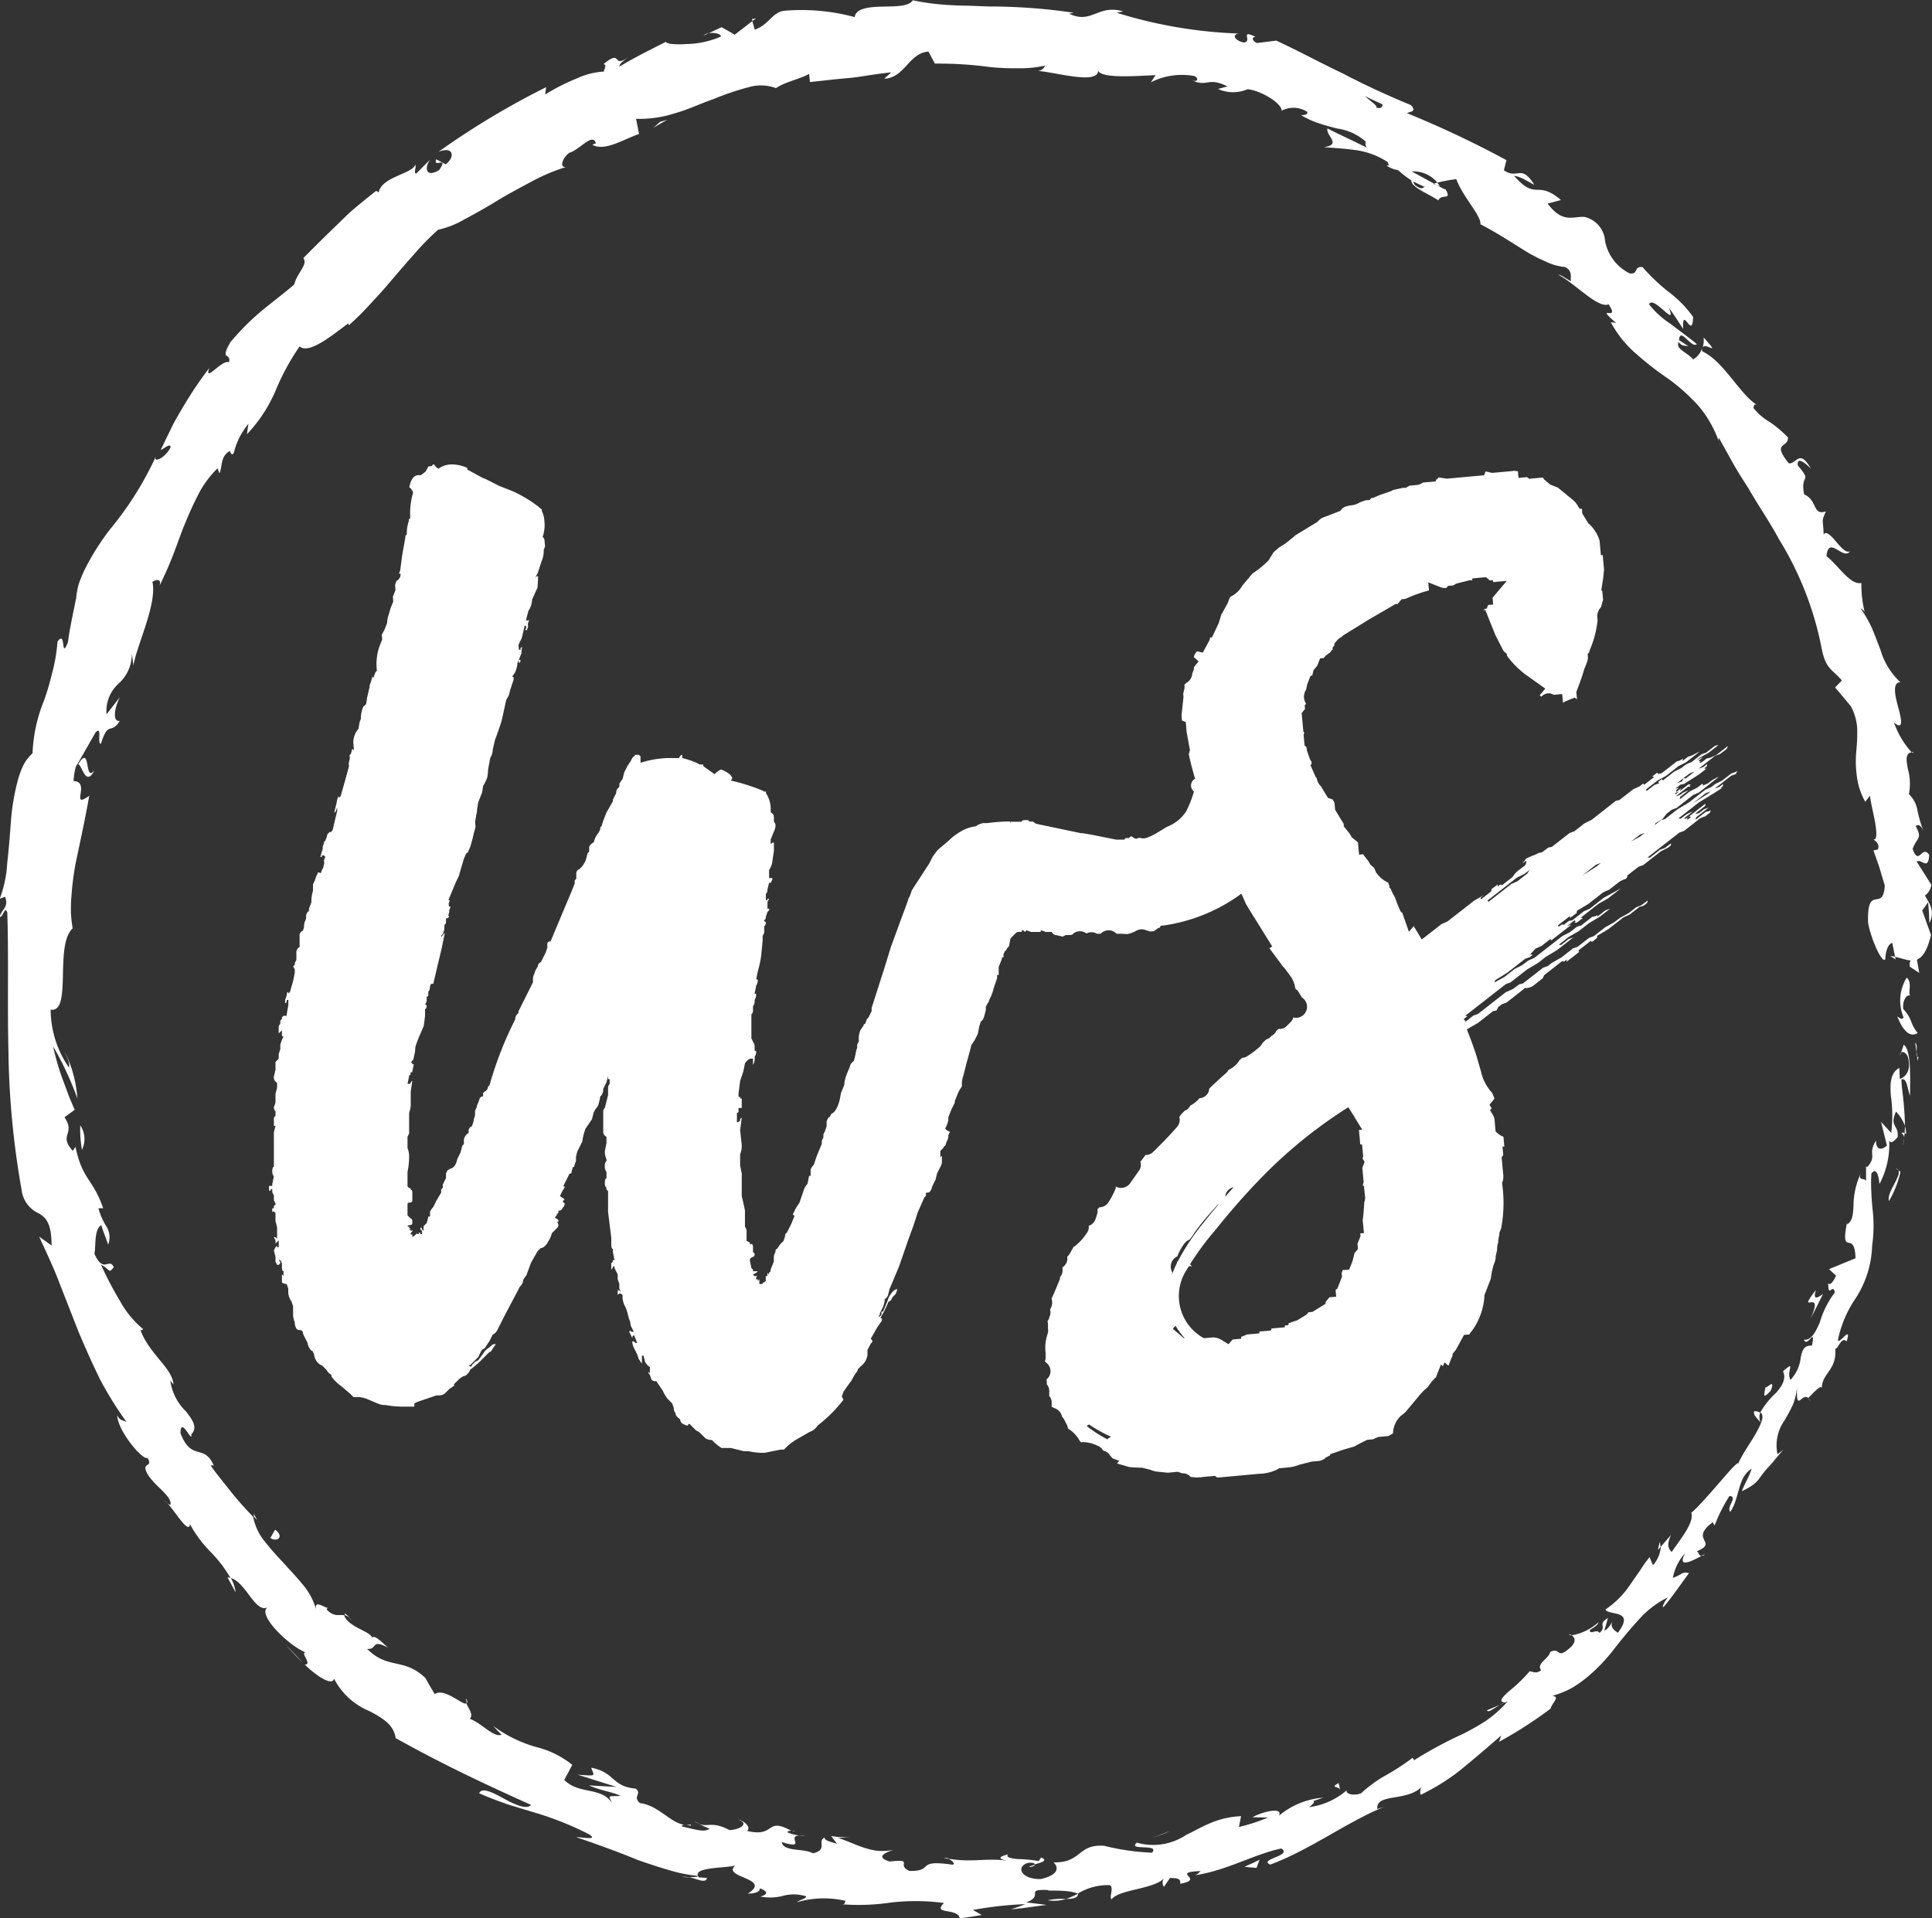 <svg xmlns="http://www.w3.org/2000/svg" width="40.844" height="40.554" viewBox="0 0 40.844 40.554">
  <rect x="0" y="0" width="40.844" height="40.554" fill="#333333" stroke="none"/>
  <g id="WS_Logo_White" data-name="WS Logo White" transform="translate(-12.256 -12.908)">
    <g id="Group_50" data-name="Group 50" transform="translate(12.256 12.908)">
      <path id="Path_20" data-name="Path 20" d="M194.047,104.07c-.052-.065-.17-.029-.151.152l.2.132Z" transform="translate(-153.522 -83.785)" fill="#fff"/>
      <path id="Path_21" data-name="Path 21" d="M192.724,106.724c.082.215.234.475.429.351-.177-.226-.092-.272-.305-.511-.016-.181.073-.312.147-.279-.05-.066.051-.281-.073-.381a.922.922,0,0,0-.065.842C192.808,106.809,192.76,106.742,192.724,106.724Z" transform="translate(-152.613 -85.235)" fill="#fff"/>
      <path id="Path_22" data-name="Path 22" d="M154.9,174.926l.1-.045A.356.356,0,0,0,154.9,174.926Z" transform="translate(-123.196 -138.881)" fill="#fff"/>
      <path id="Path_23" data-name="Path 23" d="M110.176,190.329c.08-.011.113-.034.115-.052C110.217,190.3,110.156,190.313,110.176,190.329Z" transform="translate(-88.409 -150.855)" fill="#fff"/>
      <path id="Path_24" data-name="Path 24" d="M102.061,189.638l.105.016A.125.125,0,0,0,102.061,189.638Z" transform="translate(-82.101 -150.353)" fill="#fff"/>
      <path id="Path_25" data-name="Path 25" d="M153.96,175.083l-.268.113C153.713,175.262,153.839,175.152,153.96,175.083Z" transform="translate(-122.256 -139.038)" fill="#fff"/>
      <path id="Path_26" data-name="Path 26" d="M193.445,120.185a.522.522,0,0,0-.024-.168c0,.052,0,.1-.006.153A.208.208,0,0,1,193.445,120.185Z" transform="translate(-153.15 -96.211)" fill="#fff"/>
      <path id="Path_27" data-name="Path 27" d="M169.943,159.749l.056-.065a.494.494,0,0,0-.016-.107Z" transform="translate(-134.895 -126.978)" fill="#fff"/>
      <path id="Path_28" data-name="Path 28" d="M179.092,147.148c-.047.066.087.177.136.242a.259.259,0,0,1-.012-.213A.24.24,0,0,0,179.092,147.148Z" transform="translate(-142.003 -117.312)" fill="#fff"/>
      <path id="Path_29" data-name="Path 29" d="M189.735,123.425v-.1C189.736,123.348,189.732,123.393,189.735,123.425Z" transform="translate(-150.288 -98.78)" fill="#fff"/>
      <path id="Path_30" data-name="Path 30" d="M161.535,168.378a.135.135,0,0,0-.065-.024A.09.09,0,0,0,161.535,168.378Z" transform="translate(-128.306 -133.804)" fill="#fff"/>
      <path id="Path_31" data-name="Path 31" d="M194.122,84.431c-.012,0-.019.006-.03.007C194.114,84.456,194.127,84.46,194.122,84.431Z" transform="translate(-153.677 -68.534)" fill="#fff"/>
      <path id="Path_32" data-name="Path 32" d="M192.189,103.926l-.011-.059a.521.521,0,0,0-.1-.012Z" transform="translate(-152.114 -83.641)" fill="#fff"/>
      <path id="Path_33" data-name="Path 33" d="M87.608,187.051l.014.006C87.709,187.052,87.661,187.047,87.608,187.051Z" transform="translate(-70.86 -148.345)" fill="#fff"/>
      <path id="Path_34" data-name="Path 34" d="M20.028,85.257c-.227.3-.066-.586-.349-.118C19.755,85.108,19.835,85.65,20.028,85.257Z" transform="translate(-18.029 -68.977)" fill="#fff"/>
      <path id="Path_35" data-name="Path 35" d="M193.282,121.186c-.007.05-.015.1-.025.152A.609.609,0,0,0,193.282,121.186Z" transform="translate(-153.028 -97.12)" fill="#fff"/>
      <path id="Path_36" data-name="Path 36" d="M19.577,85.623h0l-.028.049Z" transform="translate(-17.927 -69.461)" fill="#fff"/>
      <path id="Path_37" data-name="Path 37" d="M56.59,174.453a.233.233,0,0,0,.02.106C56.618,174.543,56.616,174.515,56.59,174.453Z" transform="translate(-46.735 -138.548)" fill="#fff"/>
      <path id="Path_38" data-name="Path 38" d="M78.4,186.192l-.126-.067A.611.611,0,0,0,78.4,186.192Z" transform="translate(-63.605 -147.626)" fill="#fff"/>
      <path id="Path_39" data-name="Path 39" d="M45.176,166.538c-.046-.062-.049-.1-.14-.152a.139.139,0,0,0,.008.037A.2.2,0,0,1,45.176,166.538Z" transform="translate(-37.75 -132.274)" fill="#fff"/>
      <path id="Path_40" data-name="Path 40" d="M36.387,156.9a.527.527,0,0,0,.008.066l.067.071Z" transform="translate(-31.024 -124.898)" fill="#fff"/>
      <path id="Path_41" data-name="Path 41" d="M174.224,45.007a.507.507,0,0,1-.02.212C174.264,45.1,174.611,45.437,174.224,45.007Z" transform="translate(-138.209 -37.873)" fill="#fff"/>
      <path id="Path_42" data-name="Path 42" d="M193.121,120.658a.116.116,0,0,1,.056.108c0-.037.008-.072.01-.107C193.163,120.645,193.14,120.638,193.121,120.658Z" transform="translate(-152.922 -96.7)" fill="#fff"/>
      <path id="Path_43" data-name="Path 43" d="M39.829,169.772l-.359-.377A4.768,4.768,0,0,0,39.829,169.772Z" transform="translate(-33.421 -134.614)" fill="#fff"/>
      <path id="Path_44" data-name="Path 44" d="M79.174,16.112l.109-.052A.194.194,0,0,0,79.174,16.112Z" transform="translate(-64.301 -15.359)" fill="#fff"/>
      <path id="Path_45" data-name="Path 45" d="M34.057,163.27a.88.88,0,0,0-.1-.3.209.209,0,0,0-.073-.017Z" transform="translate(-29.075 -129.605)" fill="#fff"/>
      <path id="Path_46" data-name="Path 46" d="M174.2,45.964a0,0,0,0,1,0,0A0,0,0,0,0,174.2,45.964Z" transform="translate(-138.207 -38.615)" fill="#fff"/>
      <path id="Path_47" data-name="Path 47" d="M50.54,22.817c-.245-.435-.306-.089-.468-.114-.369-.46-.006-.316-.017-.547a2.4,2.4,0,0,0-.4-.335,1.179,1.179,0,0,1-.331-.29c.018-.038,0-.089.073-.065-.36-.218-.7-.922-1.153-1.129a.14.14,0,0,1,0-.08.427.427,0,0,1-.192.249c-.145-.161-.37-.21-.312-.368.083.1.136.072.211.09l-.2-.13c.025-.294.258.187.378.086-.173-.147-.377-.289-.559-.431a1.832,1.832,0,0,1-.453-.413c.1-.2.6.53.421.074.105.144.2.294.3.447-.023-.524.2.26.211-.254a2.431,2.431,0,0,0-.526-.535,4.054,4.054,0,0,1-.541-.516c-.194-.027-.081.158-.274.132A.963.963,0,0,1,46.188,18a.559.559,0,0,0-.437-.506c-.236-.016-.457.147-.777-.282l.282-.075c-.523-.442-.508.033-.99-.509.155,0,.479.246.412.164-.269-.418-.343-.082-.629-.285l.055-.213A21.48,21.48,0,0,0,42,15.3c.067-.035.22-.029.082-.171-.47-.194-.96-.417-1.436-.667-.485-.23-.957-.488-1.408-.695l-.41.05c-.082-.03-.131-.122-.03-.13-.348-.17-.052.1-.248.12-.211-.047-.246-.177-.1-.19a9.765,9.765,0,0,1-2.587-.44L36,13.149c-.536-.158-.663.28-1.143.048l.1-.019a12.156,12.156,0,0,0-1.8-.133l-.434-.017c-.142,0-.281-.006-.416-.014a5.1,5.1,0,0,1-.755-.1c-.079.135-.374.128-.657.134s-.553.044-.569.222a4.308,4.308,0,0,0-1.484-.135c-.259.026-.332.3-.631.4l-.05-.181-.373.288c-.093-.057-.185-.107-.278-.159l-.275.128c.118-.022.265.012.261.07a1.9,1.9,0,0,1-.725.158c-.232.015-.417,0-.438-.046-.334.167-.665.334-.984.524,0-.079.158-.171.277-.27-.48.395-.172-.145-.612.217.084.013.006.118.009.157a1.56,1.56,0,0,0-.585.151,4.094,4.094,0,0,0-.657.335l.021-.156a16.912,16.912,0,0,0-2.278,1.368c.311-.128.367.1.155.264l-.2-.107c-.077.2.276-.088.062.227-.291.174-.315-.054-.19-.222l-.3.3c-.054-.034.008-.116-.014-.193-.066.2-.713.255-.775.587l-.054-.032c-.182.143-.337.269-.475.386s-.251.236-.365.345c-.227.218-.435.424-.7.691.107.134-.131.309-.193.559-.207.178-.44.353-.678.547a5.4,5.4,0,0,0-.673.675c-.231.411.025.2-.027.422-.141-.072-.538.456-.415.118a8.17,8.17,0,0,0-.523.771c-.073.12-.146.247-.232.4l-.275.566c.112-.057.2-.144.212-.062-.075.165-.276.31-.326.249l.012-.049a6.983,6.983,0,0,1-.977,1.549,5.262,5.262,0,0,0-.487.763,2.673,2.673,0,0,0-.162.373,1.509,1.509,0,0,0-.061.367l0-.053c-.058.312-.132.615-.171.928-.162.395-.028-.282-.221-.014a3.491,3.491,0,0,1-.118.683,5.451,5.451,0,0,1-.167.564,3.278,3.278,0,0,0-.242,1.112.92.92,0,0,0-.192.249,1.867,1.867,0,0,0-.124.34,4.725,4.725,0,0,0-.14.839c-.023.3-.045.606-.079.889a2.558,2.558,0,0,1-.158.759l.112-.043c.089.23-.085.266-.112.432.085-.02.1-.238.159-.1.031.948,0,1.918.024,2.906a18,18,0,0,0,.278,2.956.625.625,0,0,0,.375.506c.142.091.26.206.259.673l-.262-.186c.15.332.311.661.436,1l.4,1.02c.142.336.29.669.449.993a7.385,7.385,0,0,0,.565.909c-.082-.05-.138-.022-.2-.145.011.333.54.961.642.9.106.191-.065.1-.044.244.092.3.556.531.529.739,0,.035-.088-.041-.128-.081.169.12.511.751.539.5a2.6,2.6,0,0,0,.45.6,2.782,2.782,0,0,1,.407.537c.323.082.519.746.782.622-.228.157.471.829.811.953-.138-.017.15.262-.024.256.275.266.58.45.621.3a1.476,1.476,0,0,0,.747.684c.282.149.516.289.554.57,1,.559,1.942,1,2.86,1.411-.077.11-.335,0-.571-.131s-.468-.247-.523-.113c.224.1.429.173.622.241l.565.171a6.633,6.633,0,0,1,1.138.457c.209.136-.174.052-.27.06.457.156.891.314,1.308.485.212.074.423.144.633.205a3.148,3.148,0,0,0,.637.129c-.009.024-.106.026-.2.022.164.038.365.146.381.02l-.167-.012c-.2-.246.739-.182.787-.27-.363.283.785.274.246.613.113,0,.261-.024.255-.112.153.06.194.12.012.175a1.082,1.082,0,0,0,.5-.022A.881.881,0,0,1,29.3,53c-.012.059-.124.063-.192.123a2.029,2.029,0,0,1,1.025-.027c-.032.033.015.086-.121.068a4.586,4.586,0,0,0,1.079-.033,4.458,4.458,0,0,1,1.122.01c-.26.256.289.094.333.322.156-.016.311-.042.465-.069l-.187-.106a7.775,7.775,0,0,1,1.106-.123q-.147.06-.3.109c.253-.019.5-.063.754-.093l-.433-.053c.4-.148-.062-.284.472-.261-.105.03.4-.022.619.076h0a1.193,1.193,0,0,1,.68-.179c.087.062-.024.256.033.3.165-.22.926-.21,1.127-.465a.153.153,0,0,0-.019.2l.128-.188c.192.006.224.024.215.123.555-.1-.239-.241.437-.269-.048.024-.018.041-.118.088.667-.1,1.216-.433,1.817-.565.248.157-.491.225-.233.341.845-.312,1.627-.905,2.418-1.225l-.153.05c-.038-.344.641-.143.954-.485-.08.074-.036.225-.028.18a4.532,4.532,0,0,0,.8-.495c.266-.215.555-.461.892-.754l-.043.132a8.864,8.864,0,0,0,1.087-.7c.037-.134.213-.255.036-.27a2,2,0,0,0,.413-.167,2.476,2.476,0,0,0,.343-.244,3.706,3.706,0,0,0,.562-.593c.166-.213.334-.415.509-.606a2.007,2.007,0,0,1,.621-.475c-.084.089-.149.261-.081.19.188-.224.351-.469.524-.7-.152-.039-.14.031-.341.1a1.076,1.076,0,0,1,.258-.523c-.184.351.179.147.343.061-.051-.005-.052-.081-.095-.1.475-.2-.174-.236.337-.614l.039.07a3.374,3.374,0,0,1,.314-.625c.192.01-.08.243.019.335.2-.295.151-.733.45-.911-.042.15-.155.33-.207.475.359-.173.331-.243.5-.441l-.017.019c.131-.152.266-.3.394-.46-.039.036-.082.07-.124.1a.919.919,0,0,1,.146-.711,3.589,3.589,0,0,0,.179-.333,1.241,1.241,0,0,0,.09-.423c-.027.63.092.155.235.278.114-.111.272-.292.288-.21,0-.315.319-.373.284-.83.061.008.13-.273.24-.155.109-.355-.131.039-.186-.02a2.42,2.42,0,0,1,.382-.9,2.168,2.168,0,0,0,.344-1.111,3.015,3.015,0,0,0,.007-.784c-.01-.106-.02-.209-.023-.326a3.1,3.1,0,0,1,0-.41c.141-.188.17.223.17.223a1.792,1.792,0,0,0,.207-.92c.039.076.094.017.177-.07.032-.266-.181-.214-.034-.543a.9.9,0,0,1,.188.3c0-.16-.012-.322-.026-.483s-.042-.325-.048-.489c.113-.072.131.215.183.339,0-.372.031-.956-.133-1.082l-.076.226c0-.132.147-.054.166.047.088.325-.113.441-.174.451l-.009-.232c-.188.1-.2.324-.18.587a3.039,3.039,0,0,1,.008.788l-.215-.234.124.5c-.085.086-.234.124-.23-.105-.185.295.026.3-.171.546-.028.025-.037.009-.04-.021l0,.328c-.038-.074-.185.009-.106-.172a1.646,1.646,0,0,0-.159.681c-.01.189-.015.336-.136.412l0-.05c-.152.781.16.126.178.765l-.561.23.15.137c-.035.075-.108.22-.167.166.007.328.095-.02.142.188a1.958,1.958,0,0,0-.318.632c-.093.215-.185.389-.337.368.07.188.255-.3.17.126-.17-.011-.207.1-.238.258a.81.81,0,0,1-.216.466c-.1-.174.136-.435-.158-.183.075.158-.019.308-.141.452a1.677,1.677,0,0,0-.338.419c.092.061.03.215-.078.414s-.283.429-.388.663c-.038-.062-.634.725-.988,1.042l-.021-.034c.118.2-.2.572-.4.866-.094-.1-.09-.178-.015-.362-.069.086-.143.167-.214.251A.65.65,0,0,1,47.2,46l-.071-.173a2.733,2.733,0,0,0-.193.272l-.2.287a1.92,1.92,0,0,1-.542.551c.084.136.637-.008.266.49-.075-.045-.191-.134-.1-.268-.03.044-.086.179-.187.225l.077-.269c-.231.134-.016.179-.177.314-.079-.09-.17.044-.213-.047.03-.045.165-.088.19-.178a1.115,1.115,0,0,1-.569.277c.061.038.108.121-.011.244-.328.3-.209-.01-.442.11-.024.137-.3.242-.192.386-.1.079-.173.028-.242.021a3.16,3.16,0,0,1-.422.409c-.155.134-.254.246-.094.249l.055-.024c-.007.009-.017.017-.026.028h0a2.483,2.483,0,0,1-.433.382,4.73,4.73,0,0,1-.51.289,8.837,8.837,0,0,0-1.014.548l-.028-.053a5.181,5.181,0,0,1-.59.383,2.727,2.727,0,0,0-.5.367c-.121.055-.33.029-.308-.06a1.5,1.5,0,0,1-.791.354c.277-.222-.144-.043.295-.2a1.65,1.65,0,0,0-.934.382c.1-.2-.376-.078-.557.032l.325.006a3.918,3.918,0,0,1-.614.2l.045-.229a1.857,1.857,0,0,0-.621.135c-.189.074-.361.179-.534.258a1.259,1.259,0,0,1-1.049.167c-.206.18.5.013.321.212a4.891,4.891,0,0,1-1.008-.145c-.567-.045-.478.368-1.076.349.081.066.174.252-.268.354-.422.005-.529-.263-.273-.341.1-.014.147.006.145.03.131-.036.3-.08.134-.146l-.048.076a2.962,2.962,0,0,0-.447-.042c-.151-.013-.259-.042-.2-.1-.305.076-.128.122.1.153-.53-.1-.823.033-1.363-.061.085.042.163.129.077.126-.793-.115-.356.141-.9.133-.3-.133.128-.254-.422-.2-.324-.1-.052-.2.082-.245a1.178,1.178,0,0,1-.357.017,1.737,1.737,0,0,1-.315-.081c-.2-.069-.36-.154-.5-.184l.262-.026a1.53,1.53,0,0,1-.406-.02c.04.057.082.109.123.163-.147-.041-.271-.072-.259-.128-.169.066.08.258-.249.331-.187-.11-.63-.027-.659-.237.614.186-.031-.2.5-.132a.987.987,0,0,1-.374-.071c-.018-.026.029-.034.072-.038-.552-.3-.315.151-.931.005.1-.086-.091-.231-.194-.24.242.071.072.208-.176.223-.368-.192-.443-.061-.646-.128l.223.1c-.111.082-.3.013-.586-.05,0-.088.264.028.179-.04-.361.073-.618-.4-1.066-.453-.163-.143.056-.2-.091-.307-.511-.045-.427-.342-.94-.442.073.192.114.172-.279.15l.816.257-.583-.032c.236.106.531.146.666.222-.288.012-.248-.018-.182.146-.234-.349-.7-.168-1.006-.486l.17-.317a1.988,1.988,0,0,0-.778-.381,2.8,2.8,0,0,1-.9-.445c.061.062.119.13.184.188-.167.07-.425-.247-.674-.336.086-.088-.026-.21-.075-.332-.04.081-.464-.341-.665-.188-.065-.112-.133-.219-.192-.336-.459-.446-.794-.176-1.238-.622.227.024.071-.224.443-.025-.154-.135-.279-.272-.336-.212-.02-.068-.156-.129-.292-.2s-.271-.167-.3-.274c-.1-.022-.207.049-.369-.119,0-.035.042-.042.042-.042-.045.045-.315-.2-.267.039a1.387,1.387,0,0,0-.273-.517c-.13-.161-.283-.32-.429-.483a6.233,6.233,0,0,1-.414-.476,1.183,1.183,0,0,1-.214-.482c-.156-.163-.325-.348-.476-.54s-.306-.375-.422-.545c.044,0,.05-.032.082.04-.209-.537-.48-.1-.72-.722,0-.194.066-.132.126-.05s.123.18.1.075c.141-.139.037-.3-.11-.487a1.106,1.106,0,0,1-.331-.65l.068.082c-.027-.354-.509-.639-.7-1.151,0,0,.043.009.056-.022a2.043,2.043,0,0,1-.489-.595,7.181,7.181,0,0,1-.4-.765c.2.1.153.2.269.051-.1-.214-.215.151-.408-.281.032-.173-.01-.515.144-.608.041.14.1.275.145.413a.432.432,0,0,0-.046-.4,1.38,1.38,0,0,1-.159-.37l.1,0c-.216-.63-.436-.587-.586-1.3l-.054.088c-.317-.343.068-.353-.178-.711l.216-.158-.106-.246-.126-.339a4.987,4.987,0,0,1-.223-.754,6.661,6.661,0,0,1,.512,1.1,2.624,2.624,0,0,0-.264-.983c.036.1.111.224.087.33a2.158,2.158,0,0,1-.388-1.225c.461.07.073-1.356.465-1.719a3.037,3.037,0,0,1-.037-.339c0-.113,0-.225.011-.339a6.279,6.279,0,0,1,.086-.682c.095-.458.2-.928.291-1.443-.422.3.044-.3-.333-.311.02-.249.057-.339.082-.356l.386-.676c.149-.143.022.246.112.244.156-.509.209-.177.4-.486-.148.033-.133-.229,0-.5l-.281.362a.777.777,0,0,1,.255-.649.844.844,0,0,0,.279-.641l.035.263c.051-.389.506-1.306.4-1.772.067-.045.2-.083.151.082.1-.206.2-.428.289-.657s.168-.471.267-.7a7.006,7.006,0,0,1,.3-.643,2.2,2.2,0,0,1,.371-.484l.038.108c.072-.157.014-.35.218-.473.024.03.035.108.085.046a1.526,1.526,0,0,1,.31-.62l-.03.219a3.079,3.079,0,0,0,.613-.941,5.035,5.035,0,0,1,.5-.916c.2.184.74-.277,1.026-.484l.018.036a6.359,6.359,0,0,0,.513-.517c.159-.165.3-.332.443-.5s.285-.332.435-.5a5.5,5.5,0,0,1,.492-.5,1.937,1.937,0,0,0,.564-.224c.208-.111.441-.24.677-.385s.491-.279.737-.411a4.11,4.11,0,0,1,.729-.308c-.153.024-.074-.2.068-.3.222-.062.493-.436.561-.2l-.076.029c.258.151.646-.109.989-.226l-.063-.321a2.431,2.431,0,0,0,.814-.115c.276-.076.547-.207.817-.3a5.907,5.907,0,0,1,.75-.254.924.924,0,0,1,.577.02c.2-.136.486-.183.7-.3l.018.172c.316-.035.551-.062.806-.084s.524-.08.913-.122l-.147.135c.436-.019.517-.544.934-.573l.135.254a8,8,0,0,1,1.165.073,5.2,5.2,0,0,0,.579.025,2.476,2.476,0,0,0,.582-.055.161.161,0,0,1-.17.11c.366.017,1.369.327,1.29-.042-.022.218.783.15,1.22.133l-.1.151a1.457,1.457,0,0,1,.918-.133c.11.049.067.155-.075.077.359.182.338-.074.777.142l-.2.055a.772.772,0,0,0,.623.006c.264.019.722.288.723.453a.535.535,0,0,1,.543.027c.009.066-.086.067-.133.067a1.8,1.8,0,0,0,.412.184c.127.042.244.073.356.1a1.135,1.135,0,0,1,.6.278.128.128,0,0,0,.026.127c-.481-.237-.876-.415-.833-.412-.06.144.318.345-.079.4.179.016.429.027.681.064a1.612,1.612,0,0,1,.665.25.2.2,0,0,1,.024.073l-.047,0a.574.574,0,0,0,.248.1,1.859,1.859,0,0,0,.278.214c-.023.14.395.3.569.424.075-.155.3.021.15-.242.022.03-.045-.006-.171-.075a.426.426,0,0,0-.089-.031l.02-.006-.472-.258a.657.657,0,0,1,.544.237,3.037,3.037,0,0,1,.4-.073c.129.363.534.78.509.953.294.15.621.359.924.55a3.563,3.563,0,0,0,.454.237,1.166,1.166,0,0,0,.414.118c.171.093.1.212.124.3-.1-.047-.2-.135-.272-.139.346.175.843.724,1.066.627.272.4-.333-.042.156.393l-.11-.016a2.33,2.33,0,0,0,.56.689,6.331,6.331,0,0,0,.654.506,4.2,4.2,0,0,1,.637.571,2.381,2.381,0,0,1,.468.863c-.034-.1-.052-.144-.033-.182l.3.539c.1.179.214.354.326.529.205.362.448.706.645,1.076a6.879,6.879,0,0,1,.9,2.3c.084.453.235.451.429.684l-.144.149c.115.13.223.264.336.4a1.145,1.145,0,0,1,.132.467,4.071,4.071,0,0,1-.02.485,2.283,2.283,0,0,0,.01.507,1.47,1.47,0,0,0,.18.557l.1-.13c.014.154.08.391.112.589s.036.353-.037.337c.026.028.14.084.092.212l-.094.021c.042.122.088.244.128.367l.111.372c-.029.591-.378-.061-.352.784.045.31.3.893.364.775,0-.129.052-.33.148-.342l.058.294c.284.05.581.292.76-.464l-.186-.516.124-.175c.017.146.022.293.028.44.126-.256,0-.411-.094-.581a.333.333,0,0,0,.134-.23l-.309-.488c.1-.074.244.208.265-.143-.155-.225-.218.254-.35-.129.1-.261.21-.2.064-.48.067-.051.121,0,.168.116a2.88,2.88,0,0,1-.131-.448.6.6,0,0,0-.18-.341,1.18,1.18,0,0,0-.023-.539c-.034-.181-.054-.329.081-.346a1.847,1.847,0,0,1-.374-.632c.2.174.165-.047.095-.3s-.139-.556.042-.549a1.509,1.509,0,0,1-.424-.691c-.06-.151-.117-.313-.184-.465a2.437,2.437,0,0,0-.24-.412c.033.021.1.063.1.116a2.435,2.435,0,0,1-.078-.648c-.237.054-.494-.383-.738-.565.045-.458.352.1.5-.106-.084.05-.2-.089-.305-.212s-.213-.232-.254-.136c-.011-.333-.057-.263.047-.494-.289.092-.17-.232-.46-.36-.091-.452.186-.237-.134-.611C50.232,22.494,50.54,22.817,50.54,22.817Zm-8.572-7.464,0,0,.213.1Zm-.859-.417c.1.055.235.113.374.178,0,.069-.054.1-.14.063C41.407,15.163,41.218,15.04,41.109,14.936Zm1.19,1.955c-.135-.05-.16-.1-.159-.143.06.031.131.065.226.106.007,0,.018-.005.025-.01A.217.217,0,0,1,42.3,16.891Z" transform="translate(-12.256 -12.908)" fill="#fff"/>
      <path id="Path_48" data-name="Path 48" d="M148.707,30.338a.24.24,0,0,1,.057.02.527.527,0,0,0-.054-.077l-.072.021Z" transform="translate(-118.326 -26.42)" fill="#fff"/>
      <path id="Path_49" data-name="Path 49" d="M155.388,174.844l-.018.008a.115.115,0,0,1,.048,0A.132.132,0,0,1,155.388,174.844Z" transform="translate(-123.561 -138.852)" fill="#fff"/>
      <path id="Path_50" data-name="Path 50" d="M83.778,14.665l.011.042.074-.056Z" transform="translate(-67.881 -14.263)" fill="#fff"/>
      <path id="Path_51" data-name="Path 51" d="M174.065,160.806a.124.124,0,0,0,.076-.026C174.131,160.775,174.1,160.789,174.065,160.806Z" transform="translate(-138.101 -127.913)" fill="#fff"/>
      <path id="Path_52" data-name="Path 52" d="M180.163,151.939l.224-.237A2.611,2.611,0,0,0,180.163,151.939Z" transform="translate(-142.844 -120.853)" fill="#fff"/>
      <path id="Path_53" data-name="Path 53" d="M184.265,145.966a.2.2,0,0,0-.049-.064l0,0Z" transform="translate(-145.994 -116.343)" fill="#fff"/>
      <path id="Path_54" data-name="Path 54" d="M77.316,191.435a.43.43,0,0,0-.068-.011C77.086,191.409,77.193,191.429,77.316,191.435Z" transform="translate(-62.739 -151.742)" fill="#fff"/>
      <path id="Path_55" data-name="Path 55" d="M113.9,193.033a2.054,2.054,0,0,1-.253.114C113.79,193.141,113.9,193.13,113.9,193.033Z" transform="translate(-91.109 -152.998)" fill="#fff"/>
      <path id="Path_56" data-name="Path 56" d="M41.124,171.135l0,0-.042-.04Z" transform="translate(-34.677 -135.935)" fill="#fff"/>
      <path id="Path_57" data-name="Path 57" d="M111.929,193.564a.846.846,0,0,0,.381-.026A1.315,1.315,0,0,0,111.929,193.564Z" transform="translate(-89.776 -153.389)" fill="#fff"/>
      <path id="Path_58" data-name="Path 58" d="M194.614,113.492l.018-.083a.034.034,0,0,1-.027-.013Z" transform="translate(-154.076 -91.061)" fill="#fff"/>
      <path id="Path_59" data-name="Path 59" d="M194.553,113.062l-.013-.1C194.536,113.01,194.535,113.047,194.553,113.062Z" transform="translate(-154.023 -90.728)" fill="#fff"/>
      <path id="Path_60" data-name="Path 60" d="M194.421,112.067l.028.2C194.455,112.2,194.466,112.116,194.421,112.067Z" transform="translate(-153.933 -90.028)" fill="#fff"/>
      <path id="Path_61" data-name="Path 61" d="M192.587,124.048l.054.04A.09.09,0,0,0,192.587,124.048Z" transform="translate(-152.506 -99.346)" fill="#fff"/>
      <path id="Path_62" data-name="Path 62" d="M191.91,124.875a2.125,2.125,0,0,0,.243-.617l-.043-.032C192.173,124.355,191.853,124.7,191.91,124.875Z" transform="translate(-151.975 -99.484)" fill="#fff"/>
      <path id="Path_63" data-name="Path 63" d="M184.3,136.193c.09-.167.171-.339.257-.508-.1.069-.228.156-.149-.088C183.961,136.182,184.6,135.515,184.3,136.193Z" transform="translate(-146.017 -108.327)" fill="#fff"/>
      <path id="Path_64" data-name="Path 64" d="M180.207,144.71c.111-.284-.086-.042-.112-.074C180.058,144.832,180.047,144.88,180.207,144.71Z" transform="translate(-142.773 -115.307)" fill="#fff"/>
      <path id="Path_65" data-name="Path 65" d="M139.323,182.662l-.036-.154C139.085,182.624,139.309,182.564,139.323,182.662Z" transform="translate(-110.988 -144.812)" fill="#fff"/>
      <path id="Path_66" data-name="Path 66" d="M130.622,189.957c.085.009.171.02.256.023l.064-.172C130.836,189.86,130.73,189.912,130.622,189.957Z" transform="translate(-104.314 -150.49)" fill="#fff"/>
      <path id="Path_67" data-name="Path 67" d="M122.122,187.141l.093-.044-.362.142Z" transform="translate(-97.494 -148.381)" fill="#fff"/>
      <path id="Path_68" data-name="Path 68" d="M38.065,158.4l-.1.176C38.092,158.671,38.276,158.558,38.065,158.4Z" transform="translate(-32.249 -126.061)" fill="#fff"/>
      <path id="Path_69" data-name="Path 69" d="M19.925,120.47a.518.518,0,0,0-.036-.517A2.384,2.384,0,0,0,19.925,120.47Z" transform="translate(-18.192 -96.161)" fill="#fff"/>
      <path id="Path_70" data-name="Path 70" d="M74.545,24.345l-.145.126c.1-.058.2-.119.3-.17C74.648,24.316,74.6,24.328,74.545,24.345Z" transform="translate(-60.588 -21.77)" fill="#fff"/>
    </g>
    <path id="Path_71" data-name="Path 71" d="M68.864,63.549l-.1.036-.188.146-.155.078-.08.063-.128.057-.349.272-.235.14-.268.209-.074.015-.161.126c.026-.02.034-.037.034-.052l.154-.095.086-.11.107-.084.1-.036.348-.272.128-.057.4-.314q.054-.042-.128.057l-.08.063-.128.057.027-.021-.021-.027-.107.084-.155.078-.214.167.006-.048.187-.146-.128.057-.054.042-.1.036.268-.209.048.006-.021-.027.027-.021-.048-.006-.188.146-.08.063L67.573,64l.1-.036.033-.069-.107.084.006-.048.053-.042-.074.015.107-.084.075-.015.316-.2.188-.146c-.036.028-.06.033-.074.015l.053-.042.006-.048-.08.063-.1.036.348-.272.1-.036.134-.1a.1.1,0,0,0,.032-.069l-.241.188-.128.057-.075.015-.08.063c-.036.028-.06.033-.074.015l.027-.021-.048-.006.08-.063q.054-.042-.128.057l.08-.063.182-.1.214-.167-.074.015-.188.146-.1.036-.214.168a.48.48,0,0,0-.182.1l-.027.021-.155.078-.241.188L67.3,63.7l-.08.063.021.027-.1.036-.161.126-.021-.027.241-.188.182-.1.268-.209.155-.078.268-.209c.036-.028-.007-.009-.128.057l-.1.036-.107.084.006-.048a.3.3,0,0,1-.128.057l-.322.251-.075.015-.021-.027-.107.084.048.006-.214.167-.021-.027-.081.063-.128.057-.295.23-.074.015-.509.4-.155.078-.214.167-.1.036-.375.293-.075.015-.134.1-.075.015a.539.539,0,0,1-.128.057l-.128.057-.086.11.08-.063a.109.109,0,0,1-.039.116l-.134.1a.572.572,0,0,0-.113.131l-.214.167-.048-.006-.054.042.006-.048-.134.1-.006.048-.214.167a.03.03,0,0,1,.006-.048l.054-.042-.208.12-.563.439-.128.057-.375.293-.044.028c-.058-.1-.115-.194-.168-.279l-.1.12-.14-.4-.037-.031-.071-.164-.047-.134-.046-.078-.05-.112L61.54,66l0-.029a.44.44,0,0,0-.031-.082.614.614,0,0,1-.237-.192l-.015-.019-.042-.1-.075-.062-.048-.081-.1-.128-.007-.016-.088.009-.024-.26-.008-.007,0,0h0l-.122-.1-.048-.081-.122-.151,0-.05-.183-.3-.012-.144a.288.288,0,0,0-.027-.052l-.013-.022L60.24,64.1l-.123-.2-.023-.041v0A.321.321,0,0,1,60,63.677l-.02-.017-.11-.252.023-.028,0-.04-.034-.056-.066-.19-.006-.065-.042-.036-.021-.23.015-.037-.021-.034-.035-.386.071-.085-.007-.077.03-.036a.262.262,0,0,1-.044-.122.274.274,0,0,1,.044-.174L59.8,61.7l.072-.184.034,0,.027-.115.079-.094.061-.157.075-.007a.465.465,0,0,1,.126-.109l.053-.064h.012l0-.051.035-.042,0-.039.048-.057a.317.317,0,0,1,.106-.084l.021-.025.547-.338.557-.324L61.672,60l.04,0,.083-.1.08-.007a2.9,2.9,0,0,1,.5-.179l-.016-.171.268.105a.179.179,0,0,0,.071.013l.044,0h0l.037-.044.1-.007a.283.283,0,0,0,.049-.026l.023-.014.284-.072.055,0,0-.038.289-.027.083.07.066-.006,0,.041.291-.026-.3.356.013.144-.107.009-.031.08-.037,0-.033.04.04-.018.214.533.166.326.018.024.06.05,0,.037.016.021a1.863,1.863,0,0,0,.315.328l.037.031.444.316-.119.143a.415.415,0,0,0,.036.027.222.222,0,0,1,.144-.07l.041,0,.08.031.175-.016.017.184.036-.022.113-.049.1-.037.047.037-.014-.159.015-.039q.092-.235.15-.431l.01-.034.011-.014v-.008l.015-.039a.488.488,0,0,0,.045-.158l-.007-.074.035-.042V61l.015-.039a2.14,2.14,0,0,0,.16-.612l-.006-.065a.285.285,0,0,1,.072-.21l.009-.011.025-.1a.453.453,0,0,1,.017-.044l-.018-.194-.02-.018.039-.249.019-.18-.028-.31-.039,0-.028-.308a.806.806,0,0,0-.214-.346l-.022-.018-.129-.208-.008-.1-.048,0-.058-.094a.458.458,0,0,0-.093-.1L65.1,57.54l-.162-.064-.128-.108-.015-.023a.1.1,0,0,0-.016-.018l-.289.026-.042-.035-.182.016-.012-.14-.095-.011,0,.005-.451.041-.117-.028-.021,0-.03.078-.79.072-.157-.024-.018,0h0l-.036.043H62.52l0,.039-.273.024a.267.267,0,0,1-.133.052l-.152.014-.074.045-.059,0-.23.049v.012l-.27.094-.139.06-.033,0-.035.042-.09.008-.114.04a.412.412,0,0,1-.173.064.645.645,0,0,0-.151.034l-.05.031-.046.055-.313.121a.325.325,0,0,0-.144.083l-.018.022-.135.084h-.007l-.006.007-.339.207v.007l-.2.16-.134.084-.114.1-.1.164a1.907,1.907,0,0,1-.343.283l-.217.257a.548.548,0,0,1-.251.235l-.02.036-.038.1L58,60.2l-.012.015-.059.192-.142.3-.037,0-.014.058-.144.264L57.472,61l-.026.031a.271.271,0,0,0-.031.051l-.01.044.1.088-.1.121,0,.046-.035.09a.244.244,0,0,1-.055.14.24.24,0,0,1-.08.062l0,.011-.028.017a.276.276,0,0,0,0,.048l0,.028-.028.12.006.067-.042.394.011.107.079.03.018.211.07.382-.024.088c.027.135.071.309.133.519a.162.162,0,0,0-.024.27,2.252,2.252,0,0,1-.167.424.85.85,0,0,1-.4.321c-.109.058-.423.286-.542.241a.134.134,0,0,0-.109.015l-.053-.018a.1.1,0,0,0-.068-.034l-.034.034h-.068l-.034.034h-.17l-.34-.068-.17-.034-.2-.034h-.034l-.476-.1-.476-.1L54,64.6h-.068L53.9,64.57h-.068c-.046,0-.068.012-.068.034h-.238l0,.045-.01-.05a3.389,3.389,0,0,0-.476.034h-.1l-.1.034L52.8,64.7a.786.786,0,0,0-.306.1,1.305,1.305,0,0,0-.238.17l-.034.034-.238.2-.1.136-.068.136-.374.578-.034.1-.034.068-.034.1q-.034.1-.1.272L51,67.249l-.136.442-.272.849v.068l-.068.136-.034.034-.034.1a.03.03,0,0,0-.034.034l-.068.1a.542.542,0,0,0-.034.136v.1l-.034.068v.068a.554.554,0,0,0-.034.136l-.034.136-.068.068-.034.1a1.277,1.277,0,0,0-.068.17.556.556,0,0,0-.034.17l-.068.17-.034.17c-.046.159-.1.25-.17.272l-.034.068c-.023,0-.046.034-.068.1v.1l-.034.1-.034.068v.068l-.034.068v.068l-.1.238-.068.2a.376.376,0,0,0-.068.1v.136H49.27l-.034.17a.4.4,0,0,0-.068.1l-.034.1-.068.2-.068.1-.034.068-.034.068a.03.03,0,0,0,.034.034l-.068.17-.1.2c-.023,0-.034.023-.034.068l-.034.1-.068.068-.068.1c-.023,0-.034.023-.034.068a.258.258,0,0,0-.034.1v.1l-.068.17v.034l-.034.034v.034l-.034-.034v.068h-.034v.1l-.034.034a.03.03,0,0,0-.034.034h-.068v-.1l-.034.034v-.034h-.034v-.034l.023-.045-.023.011h-.034l-.034-.034.068-.034.034-.034h-.1v-.034l-.034-.034-.034-.17c0-.022.022-.045.068-.068.022,0,.034-.022.034-.068l-.034-.034V73.6c0-.045-.012-.068-.034-.068h-.034V73.5l-.068-.034V73.3a.2.2,0,0,0-.034-.136v-.34c-.023-.113-.046-.215-.068-.306v-.476l-.034-.17v-.238a.474.474,0,0,0,.034-.2l-.034-.306.034-.272-.034.034v.034a.1.1,0,0,1-.068.034v-.2a.03.03,0,0,0,.034-.034v-.068h.068v-.2h-.034v-.034h-.034v-.068l.034-.272.034-.1.034-.1.034-.17c.045-.068.09-.1.136-.1h.034v.136a.271.271,0,0,0,.034-.17.267.267,0,0,0,.034-.1.03.03,0,0,0-.034-.034V69.39a.2.2,0,0,0-.034-.136l-.034-.068v-.51a.1.1,0,0,0,.034-.068v-.1a.2.2,0,0,0,.034-.136.268.268,0,0,0,.034-.1.03.03,0,0,0-.034-.034l.034-.17a.261.261,0,0,0,.034-.1.03.03,0,0,0-.034-.034l.034-.17a2.217,2.217,0,0,0,.068-.306l.034-.34v-.1l.034-.068v-.136a.1.1,0,0,0,.034-.068.03.03,0,0,0-.034-.034v-.034c.022,0,.034-.022.034-.068l.034-.1.034-.034v-.034h-.034V66.3l.034-.068h-.034v.034a.03.03,0,0,1-.034-.034v-.1a.138.138,0,0,0,.034-.1l.034-.136h.034l.034-.068v-.034h-.068v-.17a.421.421,0,0,0,.068-.17l.034-.238v-.17h-.034l-.034.034v-.1l.068-.17a.3.3,0,0,0,.034-.136.1.1,0,0,0-.034-.068v-.1a.109.109,0,0,0-.068-.1v-.1a.619.619,0,0,0-.1-.306v-.034h-.034l-.068-.034a4.43,4.43,0,0,0-.645-.2l.034-.034c0-.068-.08-.136-.238-.2a.529.529,0,0,0-.136.1l-.238-.17v-.034H46.96a1.521,1.521,0,0,0-.373-.136v-.068c-.023,0-.046.023-.068.068h-.1a2.064,2.064,0,0,0-.713.1v-.136l-.034-.034H45.6l-.034.034-.034.034-.034.068-.068.1-.068.136-.034.136-.068.1v.068l-.034.034a.137.137,0,0,0-.034.1l-.068.136v.034l-.136.238c-.046.114-.08.2-.1.272V64.7c-.023,0-.034.022-.034.068l-.034.068a.43.43,0,0,0-.1.2.223.223,0,0,0-.1.1v.1l-.034.034-.034.136a.533.533,0,0,1-.136.2c-.023,0-.046.023-.068.068v.136l-.034.034v.068l-.068.17-.272.646-.17.407h-.034l-.034.034v.1l-.034.1-.1.2a.109.109,0,0,0-.068.1.353.353,0,0,0-.068.136.3.3,0,0,0-.034.136V68l-.306.612v.034l-.034.034a.139.139,0,0,0-.034.1,7.749,7.749,0,0,0-.544,1.393l-.034.034a.108.108,0,0,1-.068.1l-.034.034v.068a.1.1,0,0,0-.068.034l-.034.1a.263.263,0,0,0-.034.1l-.034.068v.1a.56.56,0,0,0-.034.136l-.034.1q-.034,0-.068.068v.068a.217.217,0,0,0-.1.136v.1l-.034.034L41.9,71.6l-.068.136c-.023.114-.068.181-.136.2l-.068.034-.034.068v.1l-.034.068-.034.068v.068l-.034.034v.068l-.1.17-.068.136a.388.388,0,0,0-.068.1v.1h-.034l-.034.136-.034.034-.034.034v.1l-.034-.034a.03.03,0,0,0-.034-.034v.034l.034.034v.068h-.034a.03.03,0,0,0-.034-.034v.034h-.034V73.3l-.034.034-.034.034a.03.03,0,0,0-.034.034V73.33h-.034V73.3l.034-.034v-.034l-.034.034v-.034h-.034l.034-.034h-.034v-.034h-.034c0-.022.022-.034.068-.034.022,0,.034-.022.034-.068s-.012-.068-.034-.068l-.068-.068v-.238c0-.022.022-.034.068-.034.022,0,.034-.022.034-.068v-.136c0-.045-.012-.068-.034-.068a.03.03,0,0,0-.034-.034l-.034-.034v-.306a1.588,1.588,0,0,0,.034-.306.479.479,0,0,0-.034-.2v-.238l.034-.068v-.442a.475.475,0,0,0,.034-.2v-.238l.034-.238-.034.034a.03.03,0,0,1-.034.034h-.034L40.811,70v-.034a.03.03,0,0,0,.034-.034V69.9h.034l.034-.17h-.034V69.7h-.034l.057-.067.035-.153.01-.119.034-.1.044-.112L41.09,69l.035-.083.026-.208v-.136a.1.1,0,0,0,.034-.068.03.03,0,0,0-.034-.034l.034-.068v-.1a.03.03,0,0,0,.034-.034V68.2a.138.138,0,0,0,.034-.1c.008-.026.014-.046.02-.065l.052-.006q.024-.1.074-.314l.1-.419.071-.347-.031.037-.031.037-.016.019v-.029l.034-.034.034-.1v-.1c.022,0,.034-.022.034-.068v-.067h.034l.034-.034-.02-.02.02-.082v-.026l.028-.085-.034,0-.006-.067.026-.066-.032,0,.155-.377.064-.129.035-.122.075-.254c.039-.072.037-.122.083-.126l.014-.041.022-.047.017-.041.024-.082L42.144,65a.418.418,0,0,0,.015-.052.427.427,0,0,1,.012-.05l.009-.047.013-.04.025-.1-.009-.1.022-.138a.561.561,0,0,0,.021-.138l.022-.138.055-.142.028-.071.022-.138a.8.8,0,0,0,.086-.178,1.05,1.05,0,0,0,.019-.172l.046-.243a.332.332,0,0,0,.052-.175l.049-.209q.055-.141.136-.387l.1-.452.059-.108.024-.1L43,61.667a.267.267,0,0,0,.025-.1.03.03,0,0,0-.037-.031l.031-.037a.4.4,0,0,0,.058-.108l.025-.1,0-.034.028-.071.006.068.031-.037,0-.034-.034,0,.055-.141L43.2,60.9l-.031.037,0,.034a.03.03,0,0,1-.037-.031l-.006-.068.028-.071a.376.376,0,0,0,.056-.141l.049-.209.037.031-.028.071.034,0,.028-.071-.006-.067.028-.071-.068.006.025-.1.025-.1a.463.463,0,0,0,.08-.246l.114-.249c.01-.137.014-.217.012-.24l-.034,0-.031.037.059-.108.08-.246a.55.55,0,0,0,.046-.243l.028-.071-.012-.135a.1.1,0,0,0-.04-.065.79.79,0,0,0,.043-.277l-.006-.068a.485.485,0,0,0-.052-.2l0-.034-.074-.062a2.719,2.719,0,0,0-.541-.326l-.283-.111-.286-.145-.071-.028-.107-.058-.215-.117,0-.034a.774.774,0,0,0-.314-.074l-.034,0a.483.483,0,0,0-.264.092l-.074-.062a.03.03,0,0,0-.037-.031l-.031.037-.068.006-.058.108-.1.076L41,57.277c-.09.008-.151.094-.182.255l.037.031.04.064,0,.034a1.46,1.46,0,0,0-.056.517l-.031.037,0,.034a.778.778,0,0,0-.043.277l-.031.037,0,.034-.068.382-.04.31-.028.071.034,0a.138.138,0,0,1-.025.1l-.031.037q-.034,0-.059.108l.009.1-.028.071-.028.071.009.1-.056.141-.052.175a.554.554,0,0,0-.022.139l-.055.141-.058.108.009.1-.028.071-.028.07a1.139,1.139,0,0,0-.056.517l-.031.037-.028.071a.03.03,0,0,1-.031.037l0-.034L40,61.666a.262.262,0,0,0-.024.1l-.049.209-.022.139-.031.037c-.022,0-.042.038-.058.108a.545.545,0,0,0-.022.138l0,.034-.028.071-.022.138a.423.423,0,0,0-.108.317l.012.136-.037-.031-.025.1-.031.037.006.067-.024.1.006.068-.077.28-.1.351-.031.037,0-.034c-.023,0-.041.05-.055.142l-.025.1-.024.1c.022,0,.042-.038.058-.108l.006.068-.025.1-.074.314-.031.037-.034,0-.031.037c0-.022-.012,0-.028.071l-.028.071-.031.037,0,.034a.139.139,0,0,0-.024.1l-.052.176.034,0,0-.034.034,0,.037.031-.028.071.006.068-.025.1a.314.314,0,0,0-.045.107l-.066-.018,0,.019-.034.068-.034.1-.034.068v.136a.749.749,0,0,0-.034.238v.007l-.046.119-.012.078H38.67l-.034.068v.078l-.022.055a.3.3,0,0,0-.022.132l-.025.074c-.023,0-.046.023-.068.068v.272a.136.136,0,0,0-.068.136v.136l-.034.068v.034l-.034.034.034.068v.068l-.034.17-.068.238-.034.034v-.034c-.023,0-.034.023-.034.068l-.034.1v.068c.022,0,.034-.022.034-.068h.034v.1l-.034.2v.034h-.068l-.034.034v.034l-.034.034v.068a.1.1,0,0,0-.034.068v.136l.034-.034.034-.034v.1a.03.03,0,0,0,.034.034l-.034.068-.034.1v.1l-.034.1v.1l-.068.068v.17l-.034.136a.135.135,0,0,0,.068.136v.1l-.034.136v.17a.267.267,0,0,1-.034.1.137.137,0,0,0,.034.1v.1c-.023,0-.034.023-.034.068v.136h.034l-.034.136V71.9c-.023,0-.034.034-.034.1a.137.137,0,0,0,.034.1l-.034.17v.034h-.068v.1h.034v-.034h.034v.068l.034.068v.1l.034.068v.034a.03.03,0,0,0-.034.034v.034h-.034v.1a.03.03,0,0,1,.034-.034l.034.034v.17l.034.136v.238l-.034-.034h-.034l.034.068v.068l.034-.034.034-.034V73.6h-.034v-.034l-.034.034-.034.068.034.136v.1l.034.068h.034l.034-.034a.1.1,0,0,0-.034-.068h.034l.034.068v.068c0,.068.011.1.034.1v.1l-.034-.034v.17a.135.135,0,0,0,.1.034l.034.1v.1a.4.4,0,0,0,.068.17l.034.1v.2a.547.547,0,0,0,.034.136.3.3,0,0,0,.034.136.1.1,0,0,0,.068.034h.034l.034.034a.256.256,0,0,0,.034.1c.022.046.045.09.068.136a.259.259,0,0,0,.034.1c.022.046.045.068.068.068l.034.068a.325.325,0,0,0,.068.17c.045.046.079.068.1.068l.1.1a.217.217,0,0,0,.1.1v.034a.858.858,0,0,0,.2.2l.2.17.068.068h.1a.565.565,0,0,1,.17.034l.238.1a.375.375,0,0,0,.17.034,2.093,2.093,0,0,0,.408.034h.2v-.068l.068-.034.2-.068.2-.068h.068a.2.2,0,0,0,.136-.068l.068-.068.1-.068v-.034l.034-.034.068-.068a.407.407,0,0,1,.1-.068.1.1,0,0,0,.068-.034c.045-.045.068-.079.068-.1a2.015,2.015,0,0,0,.272-.238l.068-.068.068-.068c.022,0,.045-.022.068-.068l.068-.1h-.034c-.023,0-.057.023-.1.068a.378.378,0,0,0-.136.136l-.1.136-.068.034-.034.034-.034.034a.03.03,0,0,1-.034.034l-.034-.034h.034l.068-.068.1-.1.068-.136.034-.034c.022,0,.045-.022.068-.068l.068-.1.068-.136a.221.221,0,0,0,.1-.1l.068-.136.068-.136.34-.645a.2.2,0,0,0,.068-.136.4.4,0,0,1,.068-.1l.1-.272.136-.238.034-.034.034-.034c.045,0,.09-.034.136-.1L43.8,73.4l.034-.1.034-.034.068-.068a.1.1,0,0,0,.034-.068.1.1,0,0,0-.034-.068h.034v-.034l-.034-.034a.03.03,0,0,1-.034-.034l.034-.034v-.034a.03.03,0,0,0,.034-.034v-.034H44c.022,0,.045-.022.068-.068a.1.1,0,0,0,.034-.068.03.03,0,0,0-.034-.034v-.034l.034-.034-.1-.068.034-.068.034-.068a.1.1,0,0,0,.034-.068h-.034l.068-.136.068-.136h.034l.034-.136a.03.03,0,0,0,.034-.034l.034-.1V71.7a.562.562,0,0,1,.034-.136l.1-.2a1.124,1.124,0,0,1,.068-.272l.068-.1.068-.1.034-.136.034-.068a.4.4,0,0,0,.068-.1l.034-.136v-.034l.034-.034a.265.265,0,0,0,.034-.1v-.034l.068-.136.034-.136v.068h.034v.1a.138.138,0,0,0-.034.1v.136l-.034.136-.034.136a.1.1,0,0,0-.034.068v.441a.108.108,0,0,0,.068.1v.136l-.034.17a.374.374,0,0,0,.034.17v.034a.138.138,0,0,0-.034.1.2.2,0,0,0,.034.136v.136c-.023,0-.034.034-.034.1a.137.137,0,0,0,.034.1v.034l.034.034v.442l.034.272.034.272v.136c0,.068.011.1.034.1V73.7l.034.17h-.034v.034l-.034.034v.136a.1.1,0,0,0,.034-.068h.034v.034l.034.068.034.068v.1l.034.1v.1l.034.068-.034-.034h-.034v.1l.034-.034a.1.1,0,0,1,.068.034v.068a.507.507,0,0,0,.068.2l.034.1.034.136a.306.306,0,0,1,.034.136c.022.045.045.09.068.136H45.5v-.034l-.034.034.034.068.034.068v-.034l.034-.034.068.17H45.6l-.034-.034h-.034a.3.3,0,0,0,.034.136l.068.136.034.1.068.1v-.17h.034l.034.136c.045.068.079.1.1.1v.136l-.034-.034a.1.1,0,0,0,.034.068l.034.1a.1.1,0,0,0,.068.034h.034l.068.1.068.1a.766.766,0,0,0,.1.17l.1.1.034.1a.137.137,0,0,0,.034.1q0,.068.1.136a.108.108,0,0,0,.068.1.256.256,0,0,0,.1.034v-.034h.034l.034.034.1.1a.388.388,0,0,1,.1.068l.1.1a.263.263,0,0,0,.1.034h.034l.034.034a1.122,1.122,0,0,0,.17.136h.2l.136.034.136.034h.1a1.451,1.451,0,0,0,.34.034l.17-.034.17-.034h.068l.068-.068a1.3,1.3,0,0,1,.238-.17l.238-.136a.329.329,0,0,0,.17-.136,2.962,2.962,0,0,0,.544-.544l-.034-.068.034-.1q.067-.1.17-.238a1.507,1.507,0,0,1,.1-.17.1.1,0,0,0,.034-.068l.034-.034.034-.034a.351.351,0,0,0,.136-.238v-.1l.068-.136.034-.034v-.034l-.034-.034.136-.238.068-.1a.1.1,0,0,0,.034-.068.03.03,0,0,0-.034-.034,2.28,2.28,0,0,0,.17-.34L51,74.723l.034-.068.068-.068.034-.1q-.068,0-.136.1a.361.361,0,0,0-.068.136l-.068.17-.034.068H50.8v.068l-.034.034h-.034l.034-.034v-.034l.068-.136a.58.58,0,0,0,.034-.136V74.69c.022,0,.045-.022.068-.068l.034-.136.1-.238.1-.238.2-.578.1-.272.1-.306.136-.306.034-.034v-.068h.034c.045,0,.079-.045.1-.136l.068-.136.034-.136.034-.068.034-.068a.268.268,0,0,0,.034-.1v-.136l-.034.034v-.136l.034-.034.034-.034a.03.03,0,0,1,.034-.034l.034-.1a.263.263,0,0,0,.034-.1v-.034l.034-.068-.068-.034-.034-.034.034-.068.034-.1V70.85l.068-.17.068-.136v-.034l.068-.17.034-.068L52.5,70.2v-.068a.55.55,0,0,1,.034-.17l.034-.136L52.6,69.7c.045-.158.079-.283.1-.374l.068-.1.068-.136.034-.17.034-.1c.022,0,.045-.034.068-.1l.034-.136v-.068l.034-.068a.1.1,0,0,0,.034-.068l.034-.068a1.107,1.107,0,0,0,.068-.2l.068-.2v-.068h.034v-.17l.068-.17v-.034h.034v-.068l.034-.068.012-.025v.032l.034-.068.034-.034.034-.17.034-.034.034-.034.034-.034a.1.1,0,0,1,.068-.034h.068v-.034h.03l.027.026,0,0,.009.009.034-.034.1.034h.2v-.034a.273.273,0,0,1,.1.034h.136a.107.107,0,0,0,.1.068l.13.032A.234.234,0,0,1,54.7,67c.043,0,.087,0,.13-.007a.216.216,0,0,1,.17-.073.207.207,0,0,1,.132.047.228.228,0,0,1,.108-.027.224.224,0,0,1,.116.032h.077a.234.234,0,0,1,.338,0c.07,0,.141,0,.211.007H56a.651.651,0,0,0,.184-.069.237.237,0,0,1,.208-.013l.032.009.057.02h0a.285.285,0,0,1,.076-.006l.068-.051a.164.164,0,0,1,.062-.028l.011-.035a3.628,3.628,0,0,0,1.711-.681l.1.224c.061.1.113.185.159.264l.008.007.385.621-.06.037.249.335a.247.247,0,0,0,.048.063l.018.015.16.218.008.018a.692.692,0,0,1,.066.206v0l.05.042.089.144a.234.234,0,0,1-.119.431.5.5,0,0,1-.064-.008.229.229,0,0,1-.058.1l-.078.078a.206.206,0,0,1-.172.063l-.049.039a.233.233,0,0,1-.106.112.211.211,0,0,1-.112.074l-.078.076a.23.23,0,0,1-.058.08,2.113,2.113,0,0,1-.257.194.213.213,0,0,1-.111.037l-.063.055s0,0,0,.006a.555.555,0,0,1-.215.189l-.008,0a.228.228,0,0,1-.049.066c-.123.108-.242.22-.362.332a.216.216,0,0,1-.211.206.2.2,0,0,1-.028.038.863.863,0,0,1-.138.106.133.133,0,0,1-.027.01.179.179,0,0,1-.091.1l-.024.01-.077.078a.235.235,0,0,1-.038.052.227.227,0,0,1-.049.215c-.158.182-.326.353-.5.523a.215.215,0,0,1-.164.068c-.036.049-.074.1-.11.144a.2.2,0,0,1-.028.185c-.06.088-.123.174-.183.262a.237.237,0,0,1-.309.077l0,0a.169.169,0,0,1-.005.047,1.549,1.549,0,0,1-.154.291.224.224,0,0,1-.186.1c-.008.006-.015.017-.023.022l-.019.024a.225.225,0,0,1-.009.107L55.327,73a.224.224,0,0,1-.146.147.2.2,0,0,1-.035.145,1.16,1.16,0,0,1-.267.293c-.005,0-.012,0-.018.007-.027.048-.055.1-.081.144a.228.228,0,0,1-.054.064.207.207,0,0,1-.061.192l-.026.026c-.005.005-.011.006-.016.011a.176.176,0,0,1,.006.032v.026a.214.214,0,0,1-.055.146.159.159,0,0,1-.005.047c-.055.136-.11.273-.174.406a.257.257,0,0,1-.031.227.211.211,0,0,1,0,.125l-.026.078a.238.238,0,0,1-.029.051.205.205,0,0,1,.011.044v.1s0,.006,0,.009a.219.219,0,0,1-.006.106.909.909,0,0,0-.044.408.146.146,0,0,1,0,.026.193.193,0,0,1,0,.026v.052a.23.23,0,0,1-.016.078.182.182,0,0,1,.025.017l.026.026a.222.222,0,0,1-.016.335.238.238,0,0,1,.006.041v.063a.212.212,0,0,1,.052.146v.1a.215.215,0,0,1,.052.147v.07c0,.006,0,.011,0,.017a.249.249,0,0,1,.044.015l.019.011a.243.243,0,0,1,.157.181.234.234,0,0,1,.039.049c.02.034.032.071.052.1a.237.237,0,0,1,.033.1.676.676,0,0,1,.255.271h0l.027.021a.214.214,0,0,1,.058-.007.8.8,0,0,1,.3.084.2.2,0,0,1,.1.094.229.229,0,0,1,.146.1.72.72,0,0,0,.058.066c.046.017.092.036.139.052l-.048.057.259.074a2.109,2.109,0,0,0,.222.014h.018l.029,0,.171.042.056.022a.2.2,0,0,1,.052.015l.266.028.218-.02.083.032.018,0a.211.211,0,0,1,.166.078l.132.011.061-.006.034.006v-.009l.29-.025.039.033.045,0,.853-.078a.9.9,0,0,0,.382-.094l.035-.022.235-.022a.991.991,0,0,0,.2-.055l.258-.065.171-.015c.063-.024.089-.038.092-.038h0l.025-.029L60.285,78l0-.024.291-.1.21-.06a.393.393,0,0,0,.063-.034l.217-.11.122-.011.113-.05.22-.02.094-.058a.52.52,0,0,1,.137-.34l.011-.014.11-.088.306-.367a1.416,1.416,0,0,1,.178-.175.887.887,0,0,1,.165-.2l.106-.27.042.035.032-.08.084.07.069-.175.018-.033,0-.041.07-.086.172-.315.112-.01a.52.52,0,0,1,.062-.085,1.39,1.39,0,0,0,.256-.7l0-.042.135-.346.024-.152.036-.144a.487.487,0,0,0,.045-.158l0-.029.029-.123a.511.511,0,0,1,.025-.17.517.517,0,0,1,.023-.154l0-.042.039-.1a2.891,2.891,0,0,0,.028-.884l-.008-.08.015-.039a.386.386,0,0,0,.006-.156l-.032-.345.035-.042-.016-.182.039,0-.019-.208a.314.314,0,0,1-.111-.063l-.055-.047-.02-.227a.274.274,0,0,0-.031-.114l-.066-.108.034-.042-.046-.074.081-.1c.015-.018.021-.03.023-.03h0a.858.858,0,0,0-.039-.1l-.01-.024a.945.945,0,0,1-.233-.444l-.1-.345c-.059-.183-.127-.367-.2-.548l.023-.018.208-.119.322-.251.074-.015.033-.069.08-.063.1-.036.4-.314c.014.018.064.008.149-.03l.214-.168.033-.068.375-.293.048.006.054-.042-.006.048.268-.209-.021-.027.268-.209.021.027.107-.084.006-.048.235-.14.322-.251.128-.057.214-.167a.2.2,0,0,0,.128-.057c.036-.028.047-.051.033-.069l-.134.1-.1.036-.16.125-.182.1-.134.1-.182.1-.241.188-.1.036-.241.188-.1.036-.241.188-.209.12-.08.063-.1.036-.429.335-.074.015-.134.1L64,68.207l-.589.46-.1.036-.161.126-.041-.053.08-.063-.048-.006.858-.67L64.1,68l.348-.272.235-.141.161-.126.235-.141.349-.272-.1.036-.161.126-.048-.006.214-.167.208-.12.214-.167.235-.141.214-.167-.1.036-.161.126-.021-.027L65.9,66.6l-.075.015-.241.188a.2.2,0,0,0-.128.057l-.107.083-.155.078-.59.46-.128.057-.134.1-.155.078-.214.168-.182.1-.027.021.006-.048.262-.162.375-.293.1-.036.054-.042a.03.03,0,0,0-.048-.006l-.027.021.14-.152.128-.057.188-.146.021.027.429-.335-.1.036.161-.126.021.027-.027.021.048.006.134-.1-.048-.006.375-.293.209-.12.268-.209-.182.1-.182.1-.295.23-.128.057-.241.188-.075.015-.107.084c-.014-.018-.039-.013-.074.015l-.027.021-.021-.027.268-.209a.03.03,0,0,0-.006.048l.134-.1.006-.048.235-.14.322-.251.128-.057.214-.167a.587.587,0,0,1,.128-.057c.036-.028.046-.051.032-.069l.241-.188.1-.036.375-.293.155-.078.054-.042.006-.048-.134.1-.1.036-.214.167-.048-.006.67-.523.1-.036.348-.272.1-.036.107-.084.006-.048-.027.021-.074.015-.214.167.006-.047.268-.209-.1.036-.107.084L68,64.436l.214-.167.006-.048-.349.272.048.006-.08.063c-.014-.018,0-.04.033-.069l-.027.021c-.036.028-.06.033-.074.015l.188-.146-.129.057-.134.1-.048-.006.429-.335L68.4,64l.176-.113-.042.008.054-.042.006-.048-.08.063-.1.036.348-.272.1-.036.033-.068Zm-1.106.13.134-.1.1-.036-.188.146-.048-.006-.033.069-.1.036ZM55.588,77.645l-.007.018a2.558,2.558,0,0,1-.447-.288.149.149,0,0,0,.054-.029,2.806,2.806,0,0,0,.465.259Zm2.656-5.314q-.089.1-.177.2A.221.221,0,0,1,58.244,72.331Zm-1.189,1.462a1.2,1.2,0,0,1,.143-.265.3.3,0,0,1,.119-.093c.016-.022.034-.043.05-.065a1.762,1.762,0,0,1,.131-.187c.12-.162.256-.311.391-.461a.2.2,0,0,1,.047-.04q-.178.211-.35.428a4.707,4.707,0,0,0-.527.8l-.012-.012v.034h0a2.25,2.25,0,0,0-.105.252c0-.016.006-.032.01-.049A.237.237,0,0,1,57.055,73.793Zm.14,1.732-.235-.2.056-.066a1.66,1.66,0,0,0,.192.262Zm3.812-2.872-.014.2-.019.18L61,73.3l-.078.007.005.059-.064.161.01.11-.073.088-.04.163-.072.184-.11.01-.022-.007-.022.056-.006.007.008.085-.1.256L60.4,74.5l.013.146-.143.012-.082.1,0,.037-.277.172-.085.008-.042.05-.189.117-.19.066,0,.039-.077.007,0,.038-.255.023-.024,0-.017.045-.243.022,0,.039-.265.024-.086.038-.033.009,0,.042-.181.016-.087.1-.131-.08a.372.372,0,0,0-.19-.064l-.2.017a1.016,1.016,0,0,1-.341-1.481c.006-.013.016-.027.024-.041h.065l-.034-.034h-.011a5.907,5.907,0,0,1,.544-.736c.29-.363.594-.714.917-1.049a10.071,10.071,0,0,1,1.89-1.543l.108.174h.009l.013.036.164.266-.07.006.028.306.038,0,.024.256-.015.038.045.074-.048.125.027.3-.017.07.025.021.018.191A.271.271,0,0,1,61.006,72.653Zm3.451-6.958-.214.168-.128.057-.483.377-.021-.027.617-.481.155-.078.134-.1A.258.258,0,0,0,64.457,65.695Zm1.446-.136-.289.182.295-.23.1-.036Zm.926-.637-.182.1.188-.146.1-.036Zm1.445-.912-.316.2L68.226,64l.1-.036Z" transform="translate(-19.909 -34.323)" fill="#fff"/>
  </g>
</svg>
